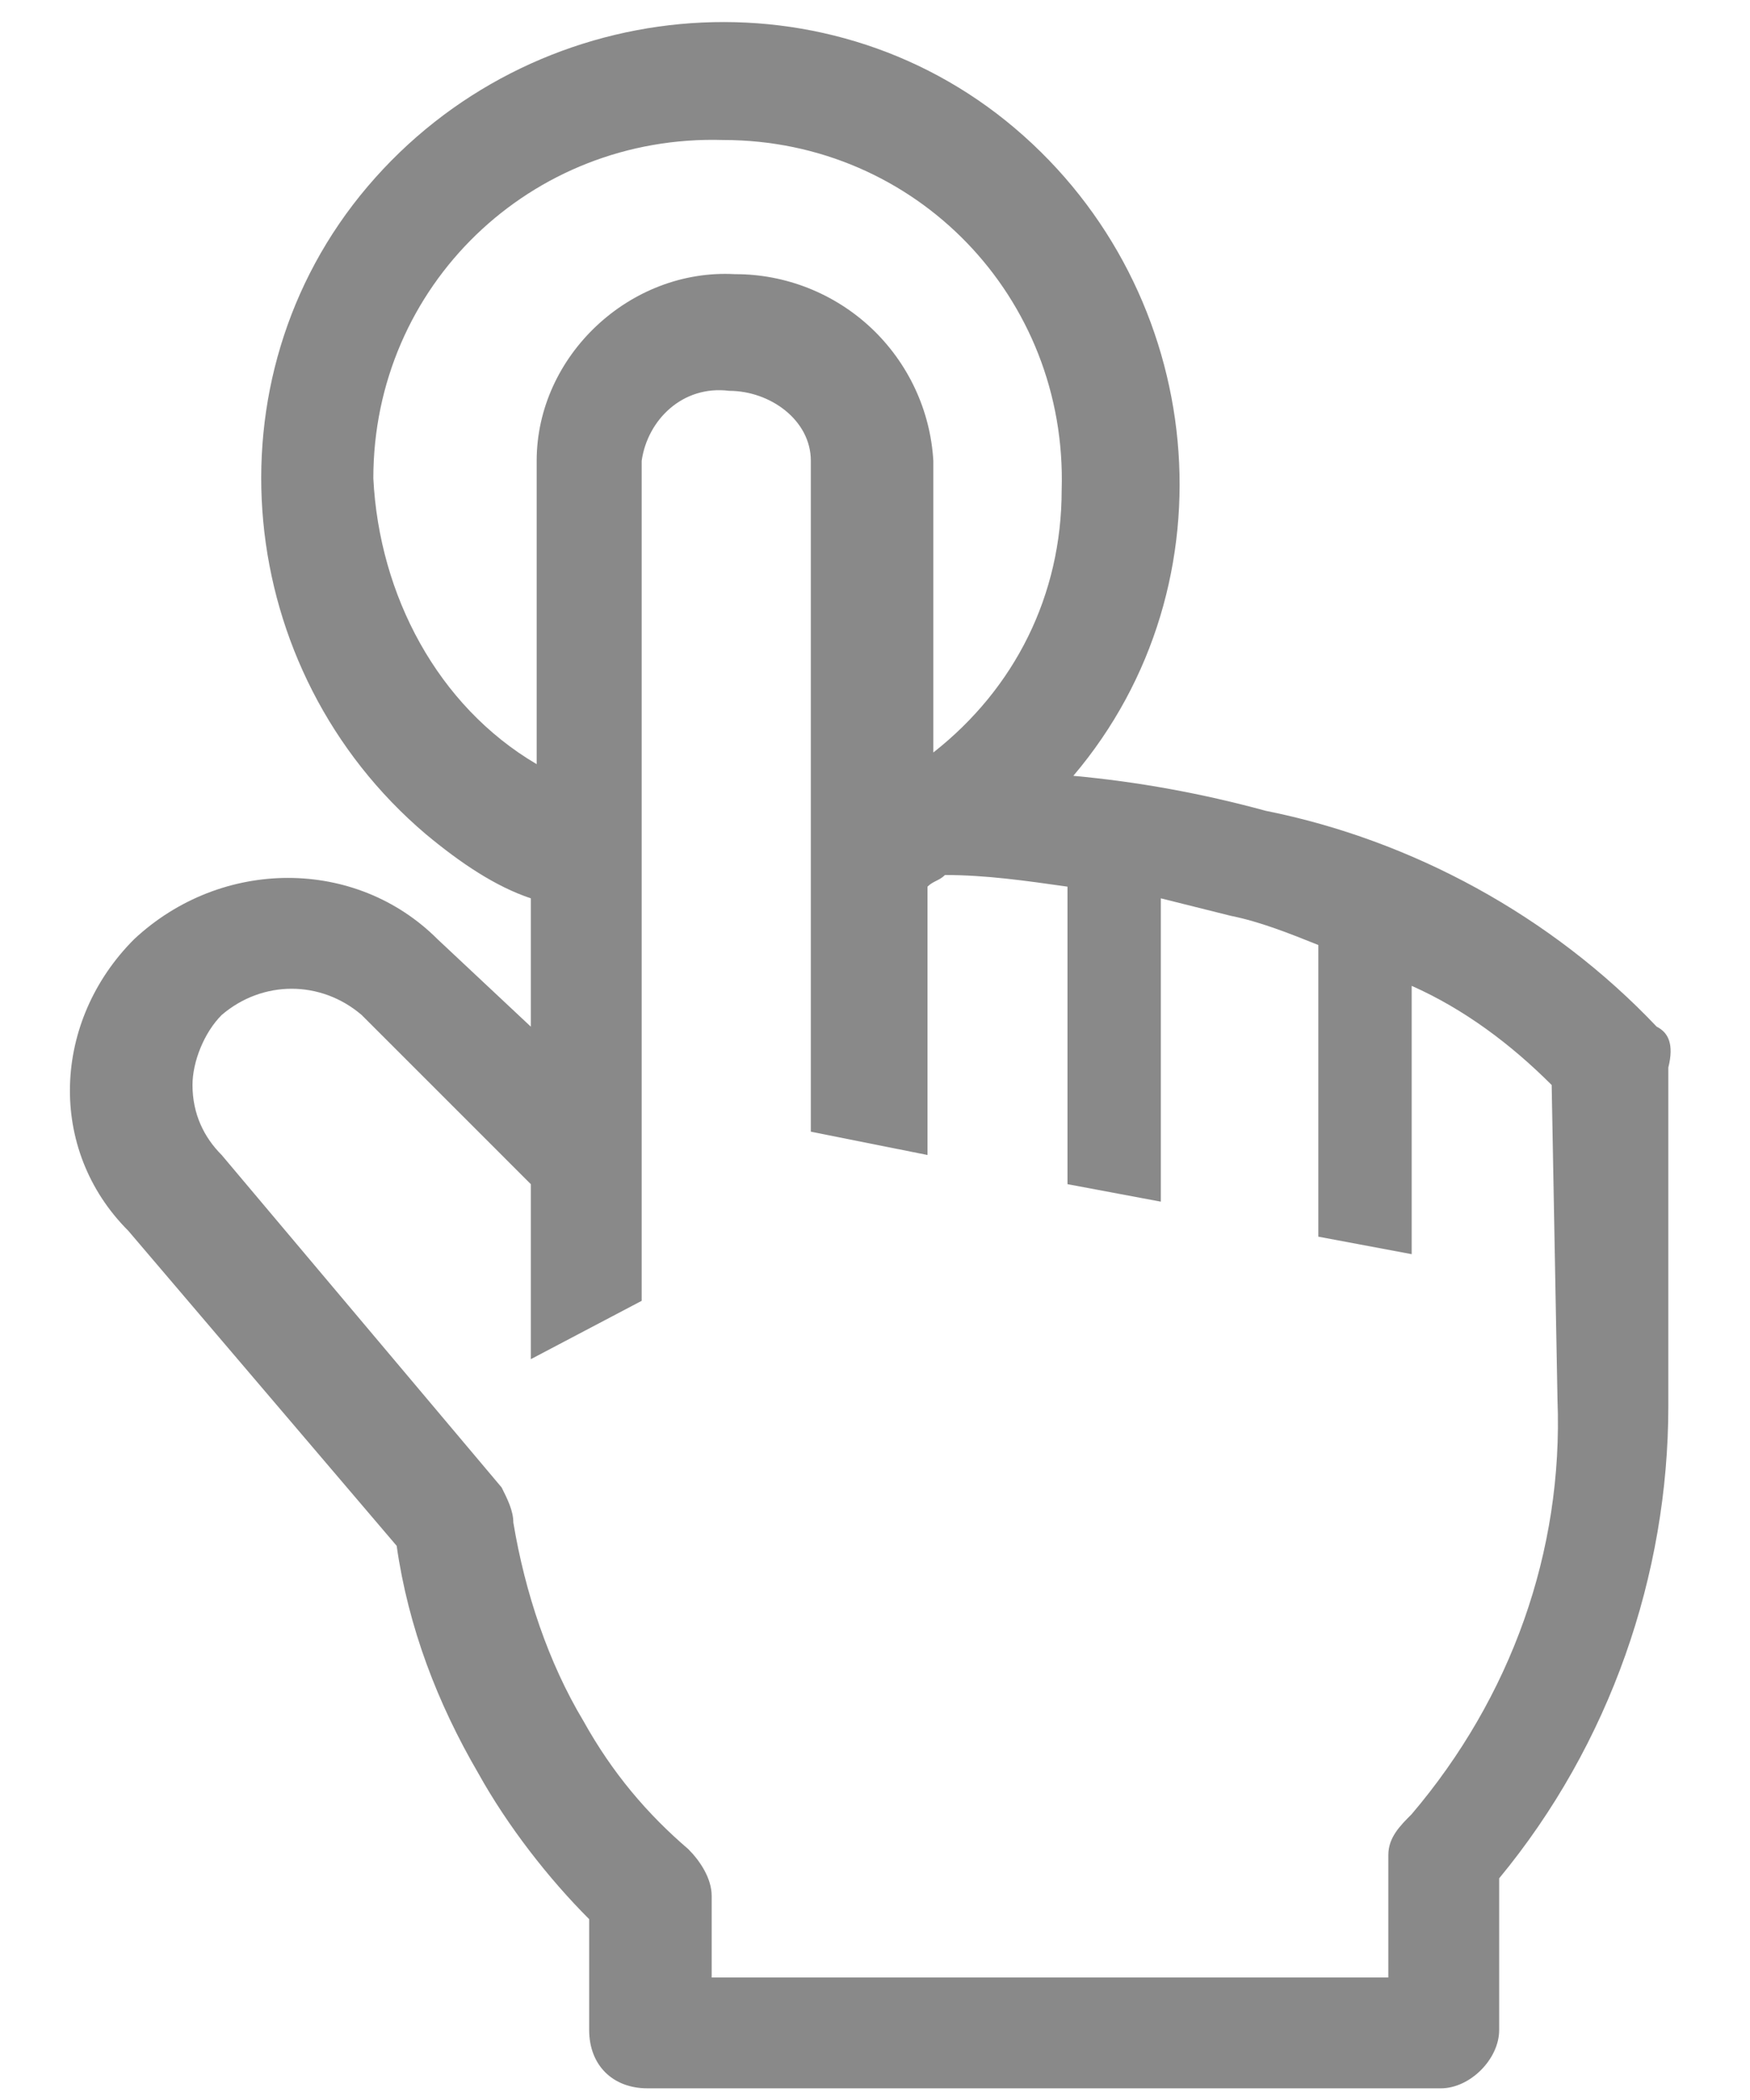 <?xml version="1.0" encoding="UTF-8"?> <svg xmlns="http://www.w3.org/2000/svg" width="15" height="18" viewBox="0 0 15 18" fill="none"><path d="M14.2 8.8C13.3 7.85 12.1 7.2 10.85 6.95C10.3 6.8 9.75 6.7 9.2 6.65C10.6 5 10.35 2.5 8.7 1.1C7.05 -0.3 4.55 -0.05 3.15 1.6C1.75 3.25 2 5.75 3.65 7.15C3.95 7.4 4.25 7.6 4.55 7.7V8.8L3.75 8.05C3.05 7.35 1.9 7.35 1.15 8.05C0.45 8.75 0.4 9.85 1.1 10.55L3.4 13.25C3.5 13.95 3.75 14.6 4.1 15.2C4.35 15.65 4.7 16.1 5.05 16.45V17.4C5.05 17.7 5.25 17.9 5.55 17.9H12.35C12.6 17.9 12.85 17.65 12.85 17.4V16.1C13.8 14.95 14.3 13.5 14.3 12.05V9.15C14.35 8.95 14.3 8.85 14.2 8.8ZM3.2 4.1C3.2 2.45 4.55 1.15 6.2 1.2C7.85 1.2 9.15 2.55 9.1 4.2C9.1 5.1 8.7 5.9 8 6.45V3.95C7.975 3.517 7.784 3.11 7.468 2.812C7.152 2.515 6.734 2.349 6.3 2.35C5.4 2.3 4.6 3.05 4.6 3.95V6.55C3.75 6.05 3.25 5.1 3.2 4.1ZM13.35 12C13.4 13.3 12.95 14.55 12.1 15.55C12 15.65 11.9 15.75 11.9 15.9V16.95H6.1V16.25C6.1 16.1 6 15.95 5.9 15.85C5.55 15.55 5.25 15.2 5 14.75C4.7 14.25 4.5 13.65 4.4 13.05C4.4 12.95 4.35 12.85 4.3 12.75L1.9 9.9C1.75 9.75 1.65 9.55 1.65 9.3C1.65 9.1 1.75 8.85 1.9 8.7C2.25 8.4 2.75 8.4 3.1 8.7L4.55 10.15V11.65L5.5 11.15V3.95C5.55 3.6 5.85 3.3 6.25 3.35C6.6 3.35 6.95 3.6 6.95 3.95V9.7L7.95 9.9V7.6C8 7.55 8.05 7.55 8.1 7.5C8.45 7.5 8.8 7.55 9.15 7.6V10.15L9.95 10.3V7.7L10.55 7.85C10.8 7.9 11.05 8 11.3 8.1V10.6L12.1 10.75V8.45C12.55 8.65 12.95 8.95 13.3 9.3L13.35 12Z" fill="#898989"></path></svg> 